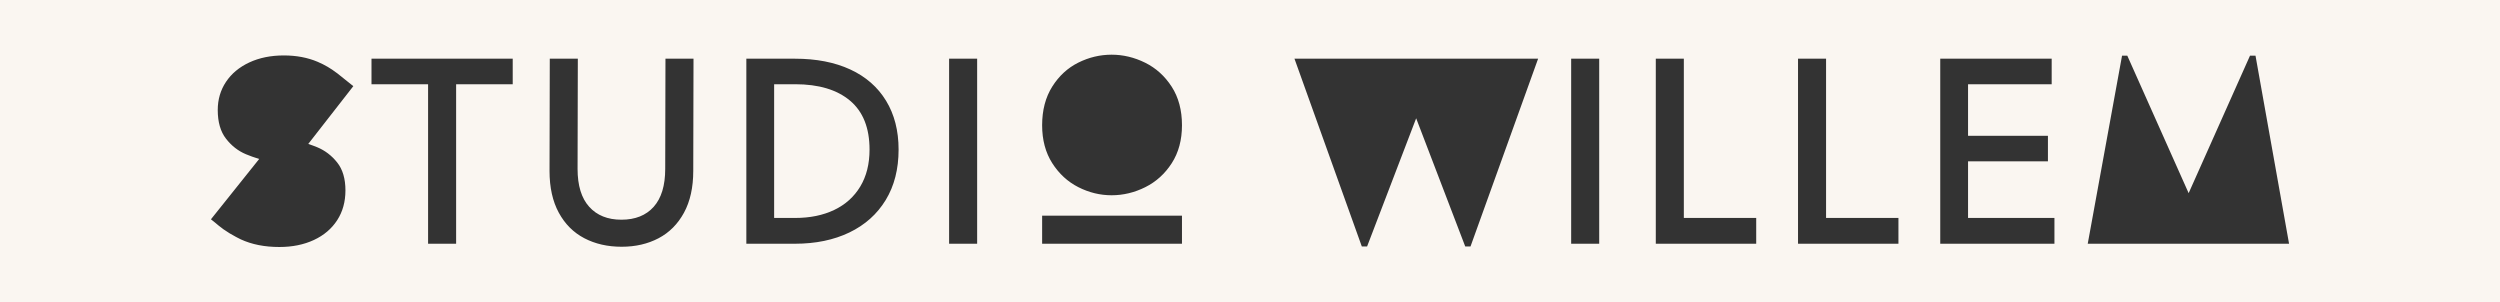 <?xml version="1.0" encoding="UTF-8"?> <svg xmlns="http://www.w3.org/2000/svg" width="1920" height="232" viewBox="0 0 1920 232" fill="none"><rect x="0" y="0" width="1920" height="232" fill="#333333" stroke="none"/><path d="M660.691 143.25C655.947 151.134 649.279 157.13 640.692 161.23C632.101 165.335 622.101 167.384 610.693 167.384H594.538V64.692H610.693C628.768 64.692 642.806 68.892 652.807 77.288C662.808 85.686 667.808 98.219 667.808 114.884C667.808 125.912 665.433 135.366 660.691 143.25Z" fill="#FAF6F1"></path><path fill-rule="evenodd" clip-rule="evenodd" d="M1920 0H0V232H1920V0ZM285.305 64.692H328.766V187.193H350.305V64.692H393.768V45.077H285.305V64.692ZM429.153 163.347C433.894 172.066 440.433 178.606 448.769 182.962C457.1 187.318 466.653 189.5 477.421 189.5C488.062 189.5 497.518 187.318 505.788 182.962C514.056 178.606 520.561 172.066 525.308 163.347C530.048 154.63 532.422 143.923 532.422 131.231L532.615 45.077H511.077L510.884 129.692C510.884 142.513 507.933 152.225 502.037 158.828C496.139 165.431 487.868 168.731 477.23 168.731C466.716 168.731 458.478 165.431 452.518 158.828C446.557 152.225 443.575 142.513 443.575 129.692L443.768 45.077H422.23L422.037 131.231C422.037 143.923 424.407 154.63 429.153 163.347ZM680.499 77.383C674.087 66.873 664.924 58.859 653 53.345C641.076 47.835 626.908 45.077 610.5 45.077H573.191V187.192H610.5C626.396 187.192 640.337 184.308 652.328 178.538C664.312 172.768 673.606 164.47 680.211 153.635C686.814 142.802 690.116 129.884 690.116 114.884C690.116 100.399 686.909 87.898 680.499 77.383ZM750.45 45.077H728.911V187.192H750.45V45.077ZM236.742 110.542C239.194 111.371 241.521 112.207 243.573 113.058C249.596 115.558 254.728 119.47 258.958 124.788C263.188 130.11 265.303 137.259 265.303 146.23C265.303 154.951 263.188 162.577 258.958 169.114C254.728 175.654 248.764 180.72 241.073 184.308C233.38 187.895 224.535 189.692 214.534 189.692C203.25 189.692 193.38 187.737 184.918 183.827C183.918 183.365 182.954 182.853 181.99 182.341C181.697 182.185 181.403 182.029 181.108 181.874L181.105 181.873C177.869 180.175 174.76 178.299 171.805 176.211L171.522 176.038L170.806 175.465C168.887 174.065 167.03 172.578 165.232 171.009L162 168.423L199.048 122.095C195.218 120.901 191.82 119.683 188.86 118.442C182.899 115.942 177.802 111.969 173.571 106.518C169.34 101.071 167.226 93.731 167.226 84.5C167.226 76.423 169.34 69.211 173.571 62.864C177.802 56.519 183.765 51.552 191.456 47.961C199.149 44.372 207.994 42.577 217.994 42.577C227.611 42.577 236.265 44.21 243.956 47.479C249.353 49.773 254.181 52.618 258.505 55.953L258.552 55.931L259.317 56.543C259.385 56.596 259.451 56.65 259.518 56.703L271.351 66.166L236.742 110.542ZM907.759 187.192V165.654H800.358V187.192H907.759ZM808.131 125.315C813.311 133.437 819.985 139.576 828.154 143.728C836.322 147.882 844.839 149.96 853.708 149.96C862.67 149.96 871.305 147.882 879.614 143.728C887.92 139.576 894.689 133.437 899.917 125.315C905.144 117.194 907.759 107.485 907.759 96.19C907.759 84.615 905.121 74.744 899.847 66.574C894.572 58.406 887.782 52.269 879.474 48.161C871.164 44.054 862.577 42 853.708 42C844.839 42 836.321 44.031 828.154 48.09C819.985 52.151 813.311 58.291 808.131 66.504C802.949 74.719 800.358 84.615 800.358 96.19C800.358 107.485 802.949 117.194 808.131 125.315ZM1228.19 45.077H1206.65V187.192H1228.19V45.077ZM1348.77 187.192V167.384H1293.19V45.077H1271.65V187.192H1348.77ZM1458 187.192V167.384H1402.42V45.077H1380.88V187.192H1458ZM1577.81 187.192V167.384H1511.46V123.924H1572.81V104.306H1511.46V64.692H1575.69V45.077H1490.11V187.192H1577.81ZM1045.88 189.309L994.153 45.077H1181.27L1129.34 189.309H1125.31L1087.61 90.845L1049.92 189.309H1045.88ZM1732.23 42.767L1758 187.192H1603.38L1629.73 42.767H1633.77L1680.88 148.346L1728 42.767H1732.23Z" fill="#FAF6F1"></path></svg> 